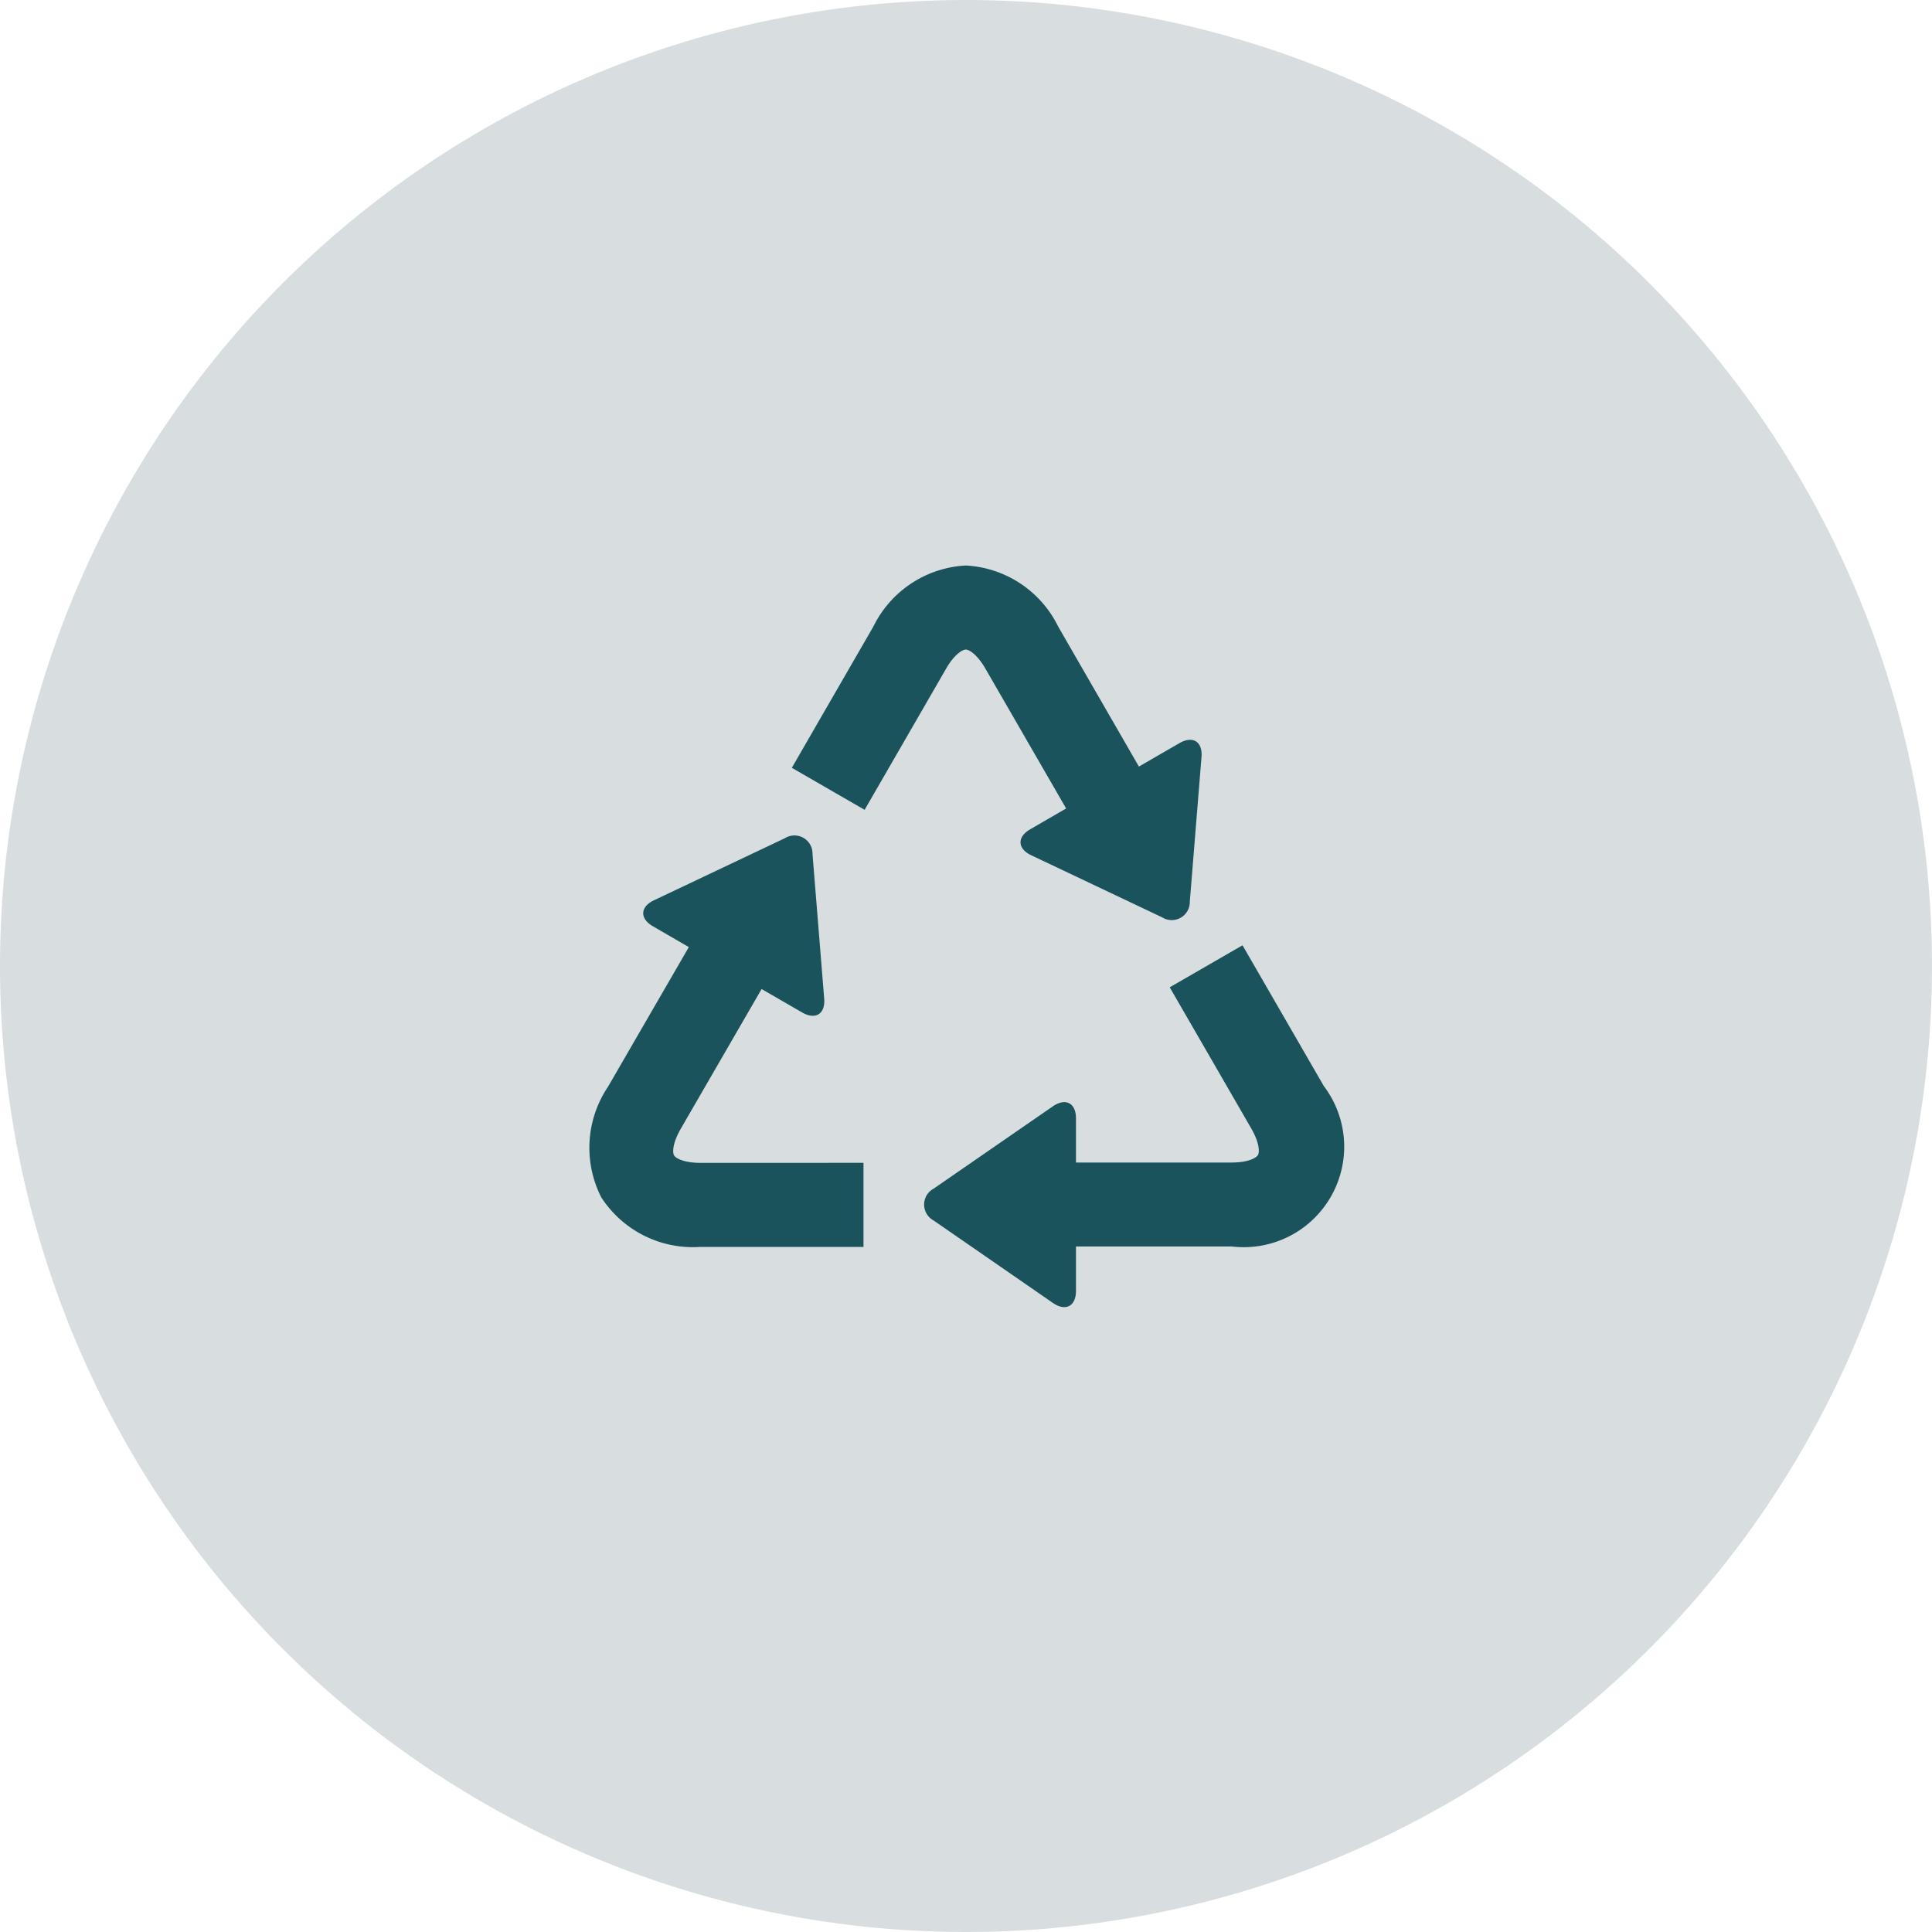 <svg xmlns="http://www.w3.org/2000/svg" width="65" height="65" viewBox="0 0 65 65">
  <g id="Group_3431" data-name="Group 3431" transform="translate(-12332.5 -1221.702)">
    <path id="Path_4326" data-name="Path 4326" d="M32.5,0A32.5,32.5,0,1,1,0,32.5,32.5,32.5,0,0,1,32.5,0Z" transform="translate(12332.5 1221.702)" fill="rgba(178,191,194,0.5)"/>
    <g id="Group_3393" data-name="Group 3393" transform="translate(12084.684 -480.818)">
      <path id="Path_4194" data-name="Path 4194" d="M42.465,38.218l-2.744-4.751-2.449,1.414,2.744,4.751c.271.469.283.791.224.892s-.342.252-.884.252H34.118V39.291c0-.518-.349-.7-.776-.407l-4.013,2.771a.608.608,0,0,0,0,1.071L33.342,45.5c.426.295.776.111.776-.407V43.6h5.238a3.381,3.381,0,0,0,3.109-5.386Z" transform="translate(249.898 1700.856)" fill="#1a535c"/>
      <path id="Path_4195" data-name="Path 4195" d="M25.415,9.183c.117,0,.389.17.66.64l2.717,4.706-1.208.7c-.449.259-.433.653.035.875l4.407,2.09a.608.608,0,0,0,.927-.535l.393-4.861c.042-.517-.291-.727-.74-.468l-1.366.789L28.524,8.408a3.674,3.674,0,0,0-3.109-2.053,3.675,3.675,0,0,0-3.109,2.054l-2.743,4.752,2.449,1.414,2.743-4.752C25.025,9.353,25.3,9.183,25.415,9.183Z" transform="translate(254.893 1715.191)" fill="#1a535c"/>
      <path id="Path_4196" data-name="Path 4196" d="M8.84,36.648c-.542,0-.826-.151-.885-.252s-.047-.422.224-.892L10.9,30.8l1.366.789c.449.259.782.049.74-.468l-.393-4.861a.608.608,0,0,0-.927-.536l-4.407,2.09c-.468.222-.484.616-.035.875l1.208.7L5.731,34.09a3.675,3.675,0,0,0-.224,3.72,3.674,3.674,0,0,0,3.334,1.666h5.487V36.647Z" transform="translate(262.539 1704.995)" fill="#1a535c"/>
    </g>
  </g>
</svg>
